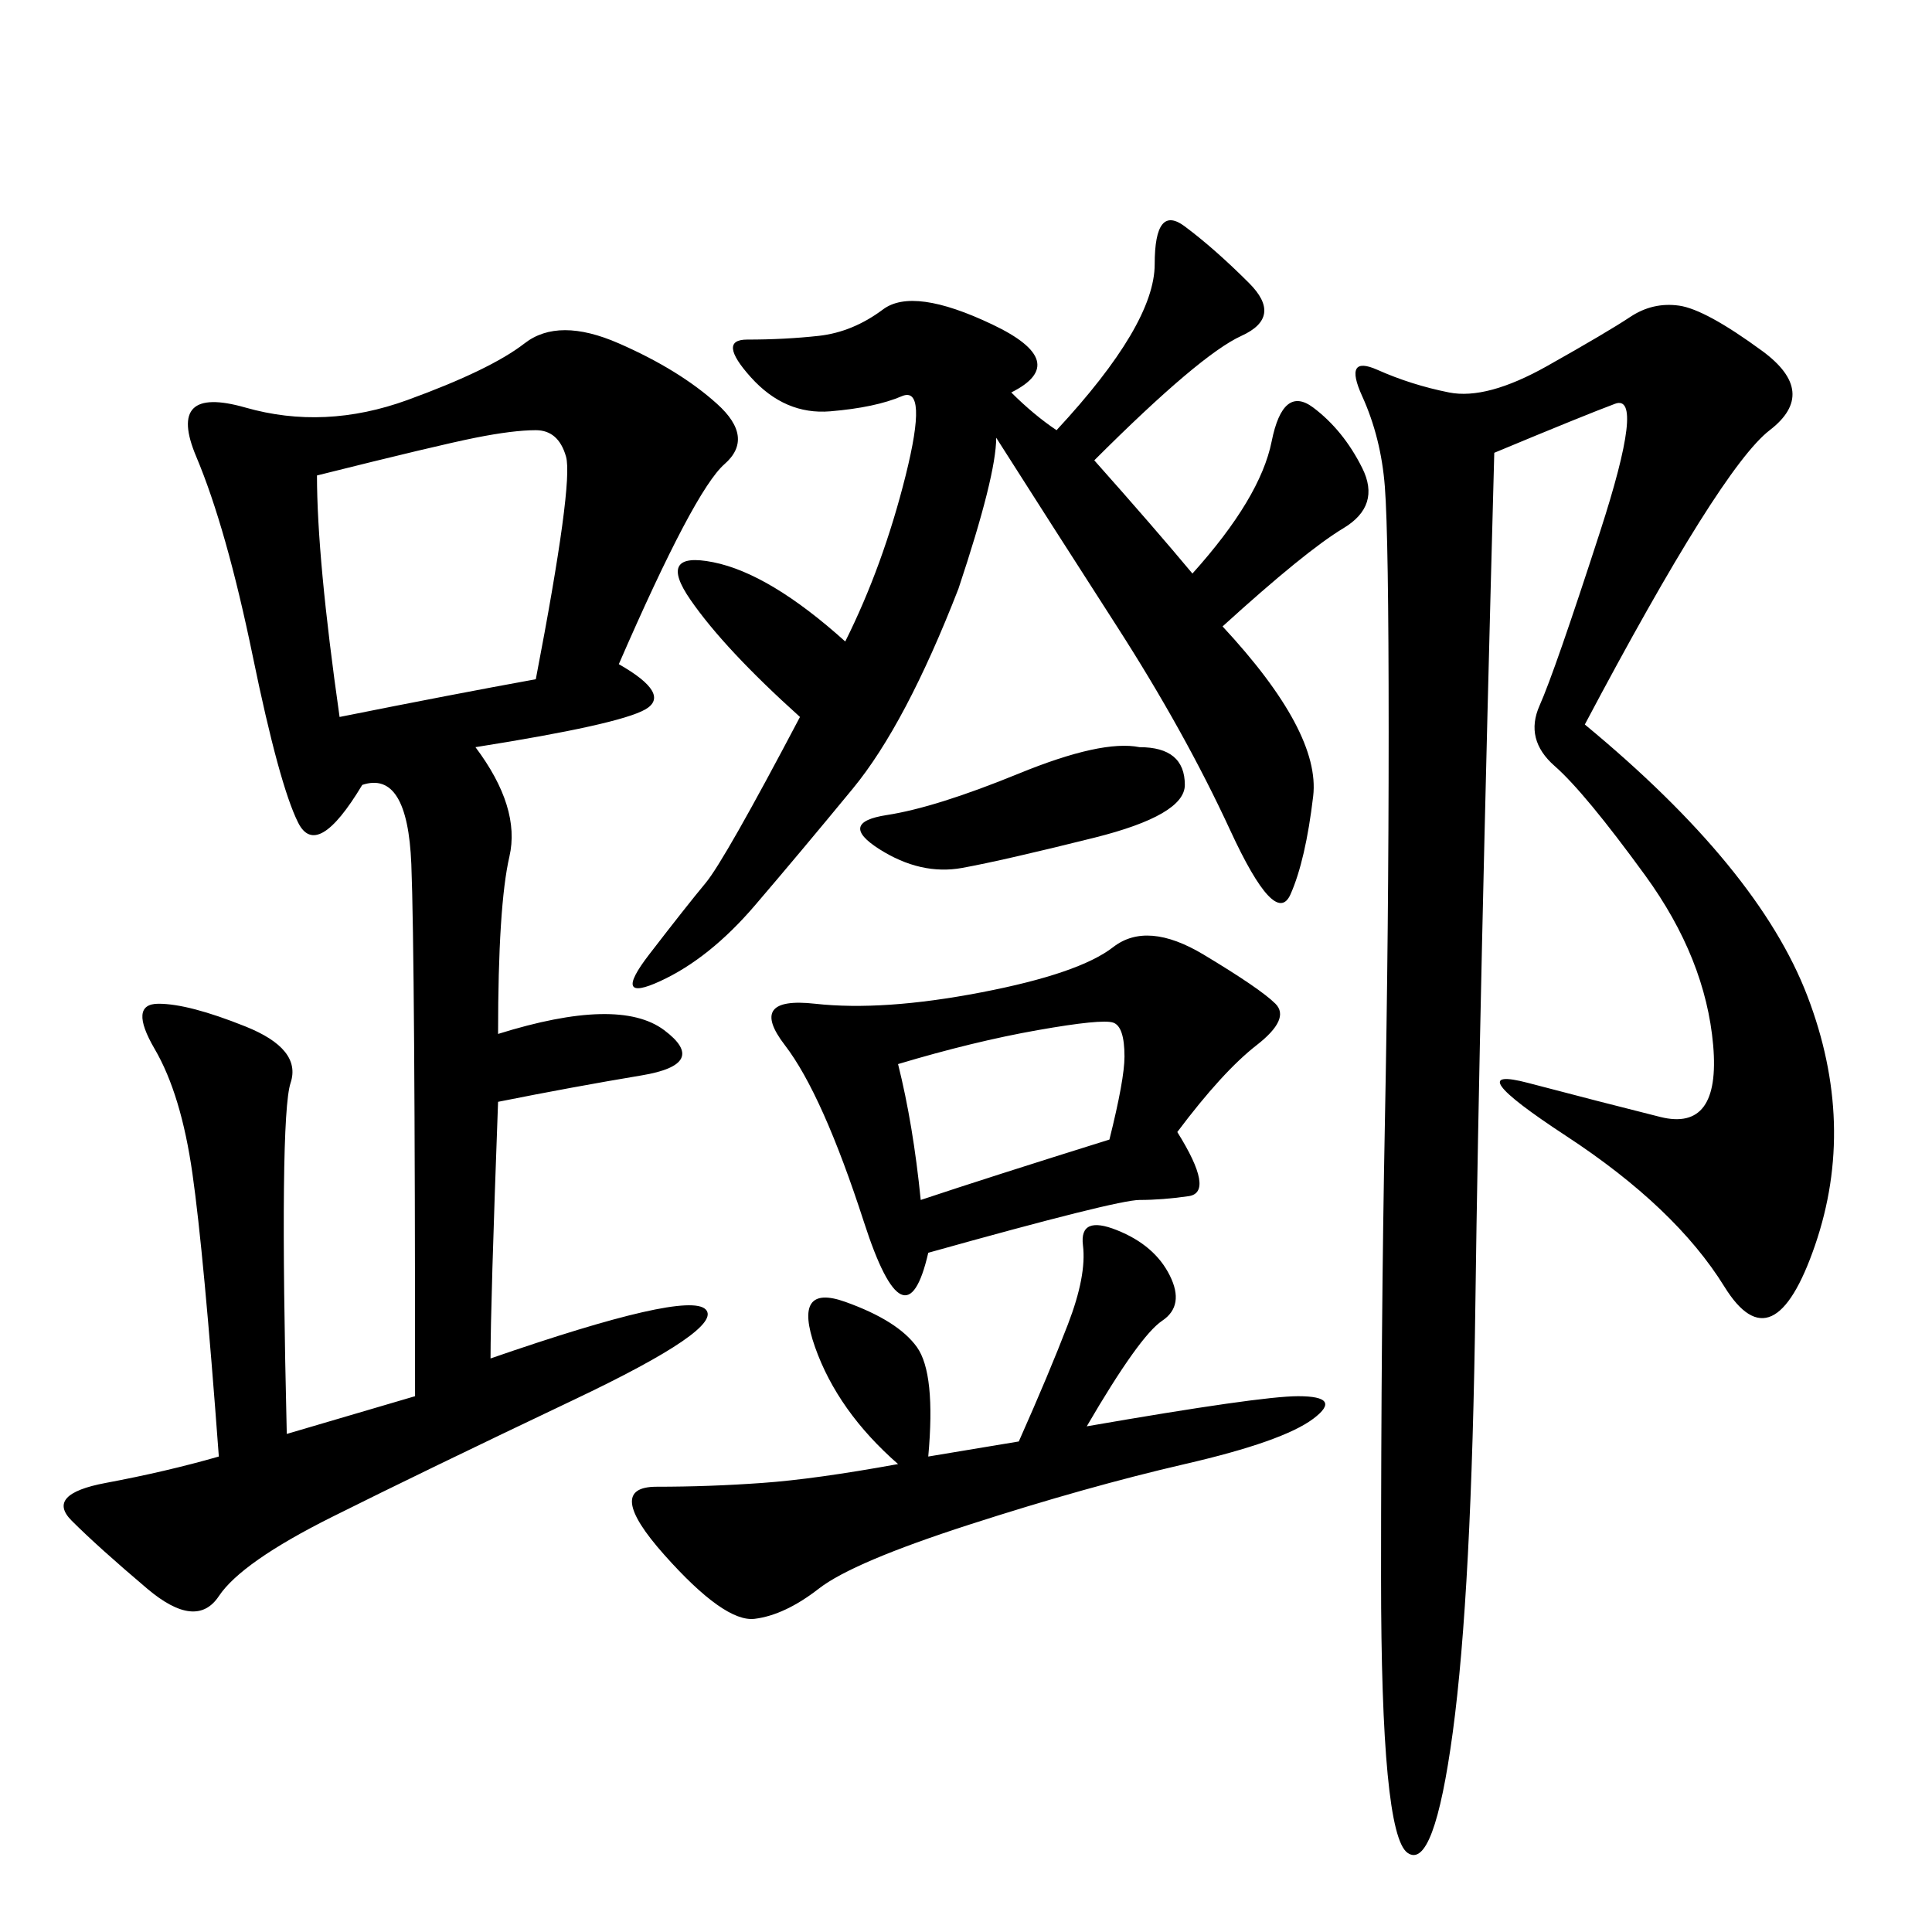 <svg xmlns="http://www.w3.org/2000/svg" xmlns:xlink="http://www.w3.org/1999/xlink" width="300" height="300"><path d="M96.09 103.13Q104.30 107.81 100.20 110.16Q96.09 112.50 73.83 116.02L73.83 116.02Q80.86 125.39 79.10 133.01Q77.34 140.63 77.34 160.55L77.34 160.55Q96.09 154.69 103.13 159.96Q110.16 165.23 99.61 166.99Q89.06 168.75 77.34 171.09L77.34 171.09Q76.17 202.73 76.17 210.94L76.17 210.94Q106.64 200.39 109.57 203.32Q112.50 206.25 89.06 217.38Q65.63 228.52 51.56 235.55Q37.50 242.58 33.98 247.85Q30.47 253.13 22.85 246.68Q15.23 240.23 11.13 236.13Q7.03 232.03 16.41 230.27Q25.78 228.52 33.98 226.17L33.98 226.17Q31.64 194.53 29.88 182.23Q28.13 169.92 24.02 162.89Q19.92 155.86 24.61 155.86L24.61 155.86Q29.30 155.86 38.09 159.38Q46.88 162.89 45.12 168.16Q43.36 173.44 44.53 222.66L44.53 222.66L64.45 216.80Q64.45 148.83 63.87 134.18Q63.28 119.53 56.25 121.88L56.25 121.88Q49.22 133.59 46.29 127.73Q43.36 121.88 39.26 101.95Q35.16 82.03 30.47 70.90Q25.78 59.77 38.09 63.28Q50.39 66.80 63.28 62.11Q76.17 57.42 81.45 53.32Q86.72 49.22 96.09 53.32Q105.47 57.42 111.33 62.70Q117.19 67.97 112.50 72.07Q107.81 76.17 96.09 103.13L96.09 103.13ZM246.09 112.50Q273.05 134.77 280.66 154.69Q288.28 174.61 281.84 193.36Q275.39 212.11 267.77 199.80Q260.16 187.50 243.16 176.37Q226.17 165.23 237.30 168.16Q248.44 171.09 257.81 173.44Q267.19 175.78 266.02 162.30Q264.84 148.83 255.47 135.94Q246.09 123.05 241.41 118.95Q236.72 114.84 239.06 109.57Q241.41 104.30 248.44 82.62Q255.47 60.94 250.78 62.70Q246.09 64.45 232.03 70.31L232.03 70.31Q229.69 157.03 229.10 202.15Q228.52 247.27 225.59 268.95Q222.66 290.63 218.55 287.70Q214.45 284.77 214.45 244.92L214.45 244.92Q214.45 205.08 215.04 174.61Q215.63 144.14 215.63 113.67L215.63 113.67Q215.63 83.20 215.04 75.59Q214.45 67.97 211.52 61.52Q208.59 55.08 213.87 57.42Q219.14 59.77 225 60.94Q230.86 62.11 240.23 56.84Q249.61 51.56 253.13 49.22Q256.64 46.88 260.74 47.46Q264.84 48.05 273.63 54.49Q282.42 60.94 274.80 66.80Q267.19 72.66 246.09 112.50L246.09 112.50ZM169.92 71.48Q179.30 82.03 185.16 89.06L185.16 89.06Q195.70 77.34 197.46 68.55Q199.22 59.77 203.91 63.28Q208.59 66.80 211.52 72.66Q214.45 78.52 208.59 82.03Q202.73 85.55 189.84 97.27L189.84 97.27Q205.08 113.67 203.91 123.63Q202.73 133.59 200.39 138.87Q198.05 144.14 191.02 128.91Q183.98 113.67 173.44 97.27L173.44 97.27Q162.89 80.86 154.69 67.97L154.69 67.97Q154.69 73.83 148.83 91.41L148.83 91.41Q140.63 112.50 132.42 122.46Q124.22 132.42 117.19 140.63Q110.16 148.83 102.54 152.34Q94.92 155.86 100.78 148.24Q106.64 140.63 109.57 137.11Q112.50 133.59 124.22 111.33L124.22 111.33Q112.50 100.78 107.23 93.16Q101.95 85.55 110.74 87.30Q119.53 89.06 131.25 99.61L131.25 99.61Q137.11 87.89 140.63 73.83Q144.14 59.77 140.04 61.52Q135.94 63.28 128.91 63.87Q121.88 64.45 116.60 58.59Q111.33 52.73 116.02 52.73L116.02 52.73Q121.88 52.73 127.15 52.15Q132.42 51.56 137.11 48.05Q141.80 44.53 154.10 50.39Q166.41 56.25 157.03 60.94L157.03 60.94Q160.55 64.45 164.06 66.80L164.06 66.80Q179.30 50.39 179.30 41.02L179.30 41.02Q179.30 31.64 183.98 35.16Q188.67 38.67 193.95 43.95Q199.22 49.22 192.77 52.15Q186.33 55.08 169.92 71.48L169.92 71.48ZM144.14 194.53Q140.63 209.77 134.18 189.84Q127.73 169.92 121.88 162.30Q116.02 154.69 126.56 155.86Q137.11 157.03 152.34 154.10Q167.58 151.17 172.85 147.07Q178.13 142.97 186.91 148.24Q195.70 153.52 198.05 155.86Q200.39 158.20 195.12 162.30Q189.84 166.41 182.81 175.78L182.81 175.78Q188.67 185.16 184.57 185.74Q180.47 186.33 176.95 186.33L176.95 186.33Q173.44 186.33 144.14 194.53L144.14 194.53ZM168.75 221.48Q195.70 216.80 201.56 216.80L201.56 216.80Q208.59 216.80 203.91 220.31Q199.22 223.83 183.98 227.34Q168.75 230.86 150.59 236.72Q132.42 242.58 127.15 246.68Q121.88 250.78 117.19 251.37Q112.50 251.95 103.13 241.41Q93.75 230.86 101.95 230.86L101.95 230.86Q110.16 230.86 118.36 230.27Q126.56 229.69 139.45 227.34L139.45 227.34Q130.08 219.14 126.56 209.18Q123.05 199.22 131.25 202.15Q139.45 205.08 142.38 209.18Q145.31 213.28 144.14 226.17L144.14 226.17L158.20 223.83Q162.89 213.28 165.82 205.66Q168.75 198.05 168.16 193.36Q167.58 188.67 173.44 191.02Q179.30 193.36 181.64 198.05Q183.98 202.73 180.47 205.08Q176.95 207.42 168.75 221.48L168.75 221.48ZM49.22 73.83Q49.22 86.72 52.73 111.33L52.73 111.33Q70.31 107.81 83.20 105.47L83.20 105.47Q89.06 75 87.89 70.90Q86.72 66.80 83.20 66.80L83.20 66.80Q79.69 66.80 73.83 67.97Q67.97 69.14 49.22 73.83L49.22 73.83ZM139.45 165.23Q141.80 174.61 142.97 186.33L142.97 186.33Q153.52 182.81 172.27 176.95L172.27 176.95Q174.61 167.58 174.61 164.06L174.61 164.06Q174.61 159.38 172.85 158.79Q171.09 158.20 161.13 159.96Q151.17 161.72 139.45 165.23L139.45 165.23ZM176.95 116.02Q183.98 116.02 183.98 121.88L183.98 121.88Q183.98 126.56 169.92 130.08Q155.86 133.59 149.41 134.77Q142.97 135.94 136.52 131.84Q130.08 127.73 137.70 126.56Q145.31 125.39 158.20 120.12Q171.09 114.84 176.95 116.02L176.95 116.02Z"/></svg>
